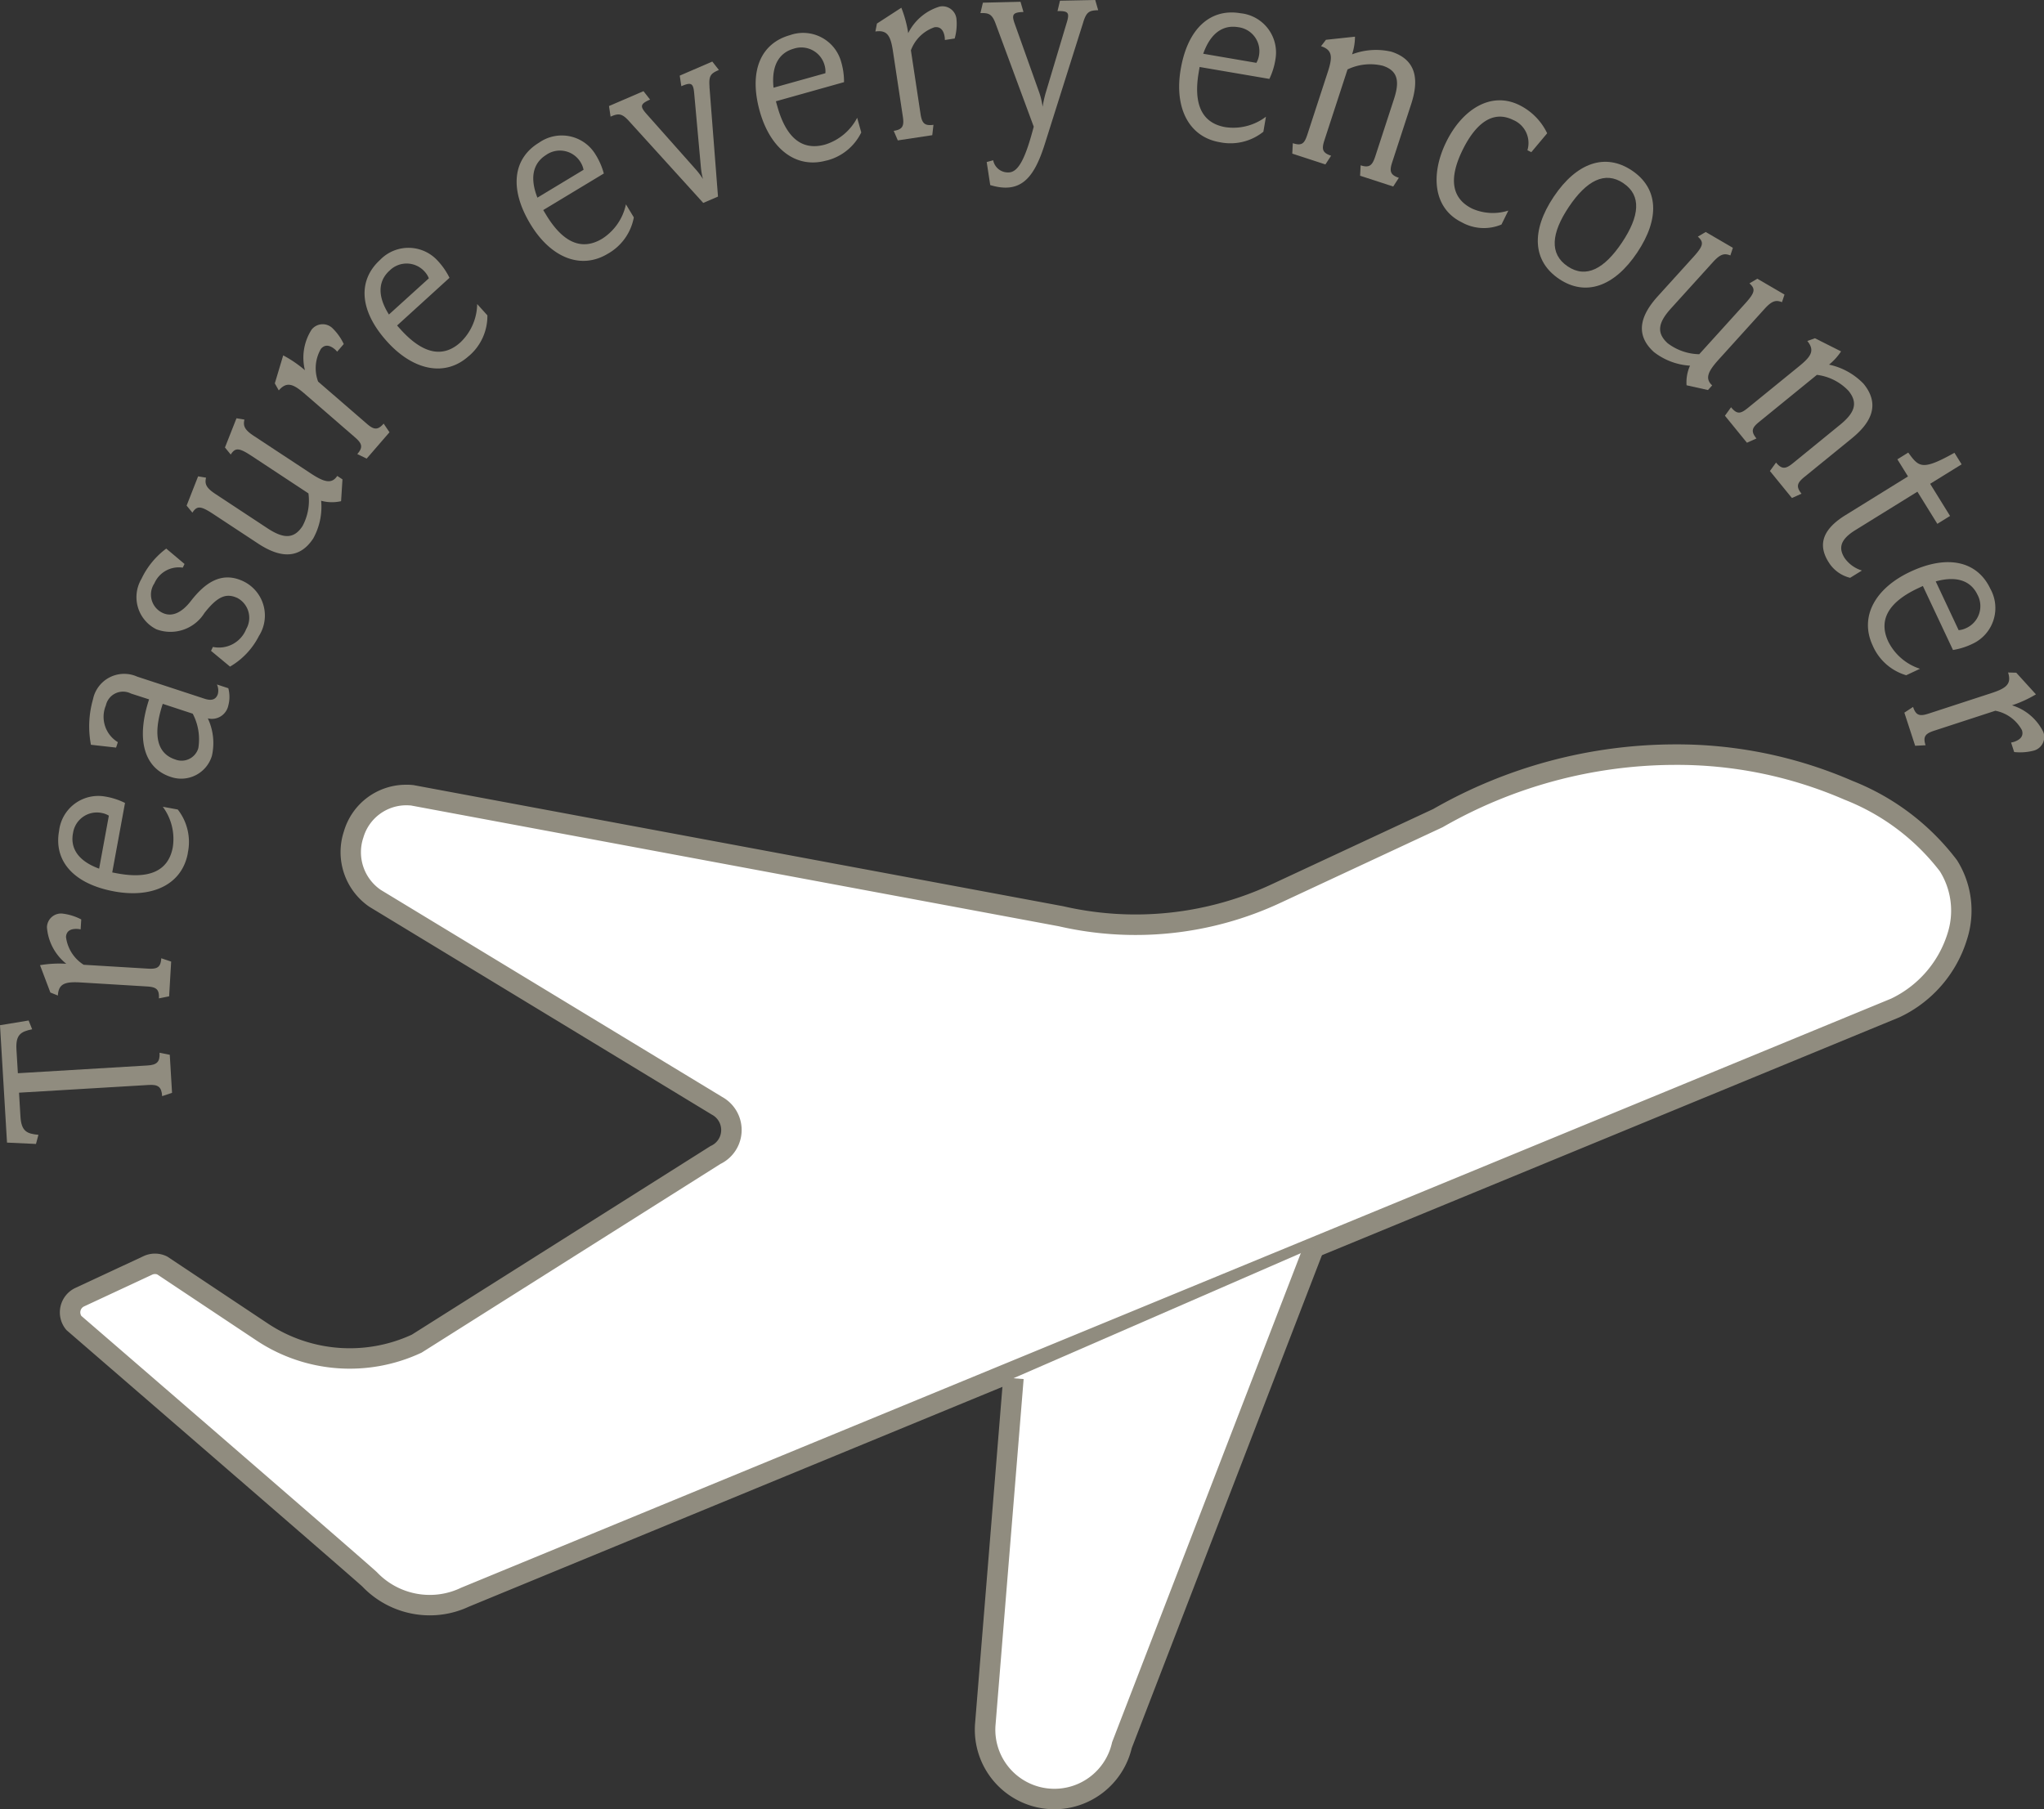 <svg xmlns="http://www.w3.org/2000/svg" width="100" height="88.532" viewBox="0 0 100 88.532">
  <rect x="0" y="0" width="100" height="88.532" fill="#333333" stroke="none"/>
  <g id="グループ_276" data-name="グループ 276" transform="translate(-264.622 -1525.948)">
    <path id="パス_10" data-name="パス 10" d="M96.836,58.663c-2.6-4.027-13.731-8.65-24.979-2.326l-7.914,3.69a16.255,16.255,0,0,1-10.526,1.108L21.706,55.223l-.065-.008a2.776,2.776,0,0,0-1.773,5.047L36.6,70.412a1.349,1.349,0,0,1-.08,2.4L21.9,82.048a7.746,7.746,0,0,1-7.566-.572L9.445,78.22a.822.822,0,0,0-.7,0L5.416,79.773a.822.822,0,0,0-.291,1.262S19.409,93.383,19.593,93.578a4.051,4.051,0,0,0,4.653.886L94.232,65.625C96.858,64.4,98.4,61.089,96.836,58.663Z" transform="translate(263.109 1509.648)" fill="#fff"/>
    <path id="パス_10_-_アウトライン" data-name="パス 10 - アウトライン" d="M83.431,52.725a21.53,21.53,0,0,1,8.72,1.789,11.872,11.872,0,0,1,5.106,3.878,4.62,4.62,0,0,1,.5,3.841,6.214,6.214,0,0,1-3.315,3.845l-.021.009L24.446,94.922a4.512,4.512,0,0,1-1.911.422,4.569,4.569,0,0,1-3.3-1.415c-.38-.355-9.6-8.331-14.438-12.516l-.033-.029-.028-.034a1.322,1.322,0,0,1,.469-2.03l3.331-1.553a1.311,1.311,0,0,1,.559-.124,1.333,1.333,0,0,1,.562.125l.034.016,4.921,3.276a7.246,7.246,0,0,0,7.049.549l14.616-9.231.029-.013a.849.849,0,0,0,.051-1.513l-.018-.01L19.582,60.671a3.241,3.241,0,0,1-1.243-3.692A3.163,3.163,0,0,1,21.384,54.7c.1,0,.2,0,.3.013h.005c.044,0,.078.009.109.015l31.731,5.917a15.755,15.755,0,0,0,10.2-1.074l7.9-3.682A23.885,23.885,0,0,1,83.431,52.725Zm10.6,12.442A5.274,5.274,0,0,0,96.8,61.956a3.635,3.635,0,0,0-.382-3.022,10.887,10.887,0,0,0-4.671-3.506,20.523,20.523,0,0,0-8.314-1.7A22.9,22.9,0,0,0,72.1,56.774l-.034.017-7.914,3.69a16.755,16.755,0,0,1-10.839,1.144l-31.7-5.911-.018,0c-.072-.006-.143-.009-.213-.009a2.189,2.189,0,0,0-2.091,1.577,2.235,2.235,0,0,0,.85,2.563L36.85,69.98a1.849,1.849,0,0,1-.089,3.275L22.141,82.488l-.029.013a8.246,8.246,0,0,1-8.054-.609l-4.852-3.23a.325.325,0,0,0-.247.011L5.628,80.226a.322.322,0,0,0-.135.466C8.9,83.633,19.77,93.037,19.956,93.235a3.564,3.564,0,0,0,2.579,1.109,3.52,3.52,0,0,0,1.5-.333L24.055,94Z" transform="translate(263.109 1509.648)" fill="#908c7f"/>
    <g id="グループ_274" data-name="グループ 274">
      <g id="グループ_273" data-name="グループ 273">
        <path id="パス_11" data-name="パス 11" d="M1.573,72.41c-.554.113-.812.262-.768.993l.069,1.157,6.342-.379c.452-.027.617-.171.59-.623l.5.1.111,1.861-.484.163c-.028-.465-.208-.574-.66-.547l-6.342.378L1,76.674c.043.731.317.849.88.9l-.12.447L.343,77.955,0,72.211l1.4-.231Z" transform="translate(264.622 1503.904)" fill="#908c7f"/>
        <path id="パス_12" data-name="パス 12" d="M4.839,64.719l-.03.492a1.061,1.061,0,0,0-.145-.022c-.306-.018-.552.073-.571.393a1.885,1.885,0,0,0,.865,1.36l3.138.189c.452.028.631-.055.658-.507l.484.162-.1,1.7-.5.1c.027-.452-.14-.556-.592-.583l-3.218-.195c-.758-.045-1.1.041-1.132.639L3.328,68.3l-.506-1.338a5.7,5.7,0,0,1,1.285-.069,2.532,2.532,0,0,1-.946-1.779.688.688,0,0,1,.774-.674,2.632,2.632,0,0,1,.9.282" transform="translate(263.758 1506.215)" fill="#908c7f"/>
        <path id="パス_13" data-name="パス 13" d="M10.445,58.941c-.282,1.532-1.733,2.213-3.593,1.872-2.03-.372-2.969-1.519-2.706-2.959A1.93,1.93,0,0,1,6.4,56.169a3.4,3.4,0,0,1,.972.314l-.625,3.4.262.049c1.428.262,2.47-.035,2.7-1.279a2.645,2.645,0,0,0-.489-1.984l.733.135a2.576,2.576,0,0,1,.489,2.133m-5.617-.963c-.108.589.1,1.291,1.281,1.724l.476-2.593a1.022,1.022,0,0,0-.355-.133,1.179,1.179,0,0,0-1.4,1" transform="translate(263.366 1508.756)" fill="#908c7f"/>
        <path id="パス_14" data-name="パス 14" d="M13.082,49.142a.821.821,0,0,1-.988.573,2.837,2.837,0,0,1,.2,1.831,1.568,1.568,0,0,1-2.02,1.032c-1.3-.427-1.7-1.832-1.054-3.792L8.333,48.5a.859.859,0,0,0-1.227.579,1.45,1.45,0,0,0,.586,1.8l-.087.266-1.23-.138a4.808,4.808,0,0,1,.1-2.223,1.556,1.556,0,0,1,2.158-1.113l3.3,1.083c.379.124.569.018.652-.234a.719.719,0,0,0-.045-.463l.556.183a1.649,1.649,0,0,1-.015.9m-3.193-.136c-.547,1.67-.189,2.459.607,2.721a.852.852,0,0,0,1.134-.553,2.7,2.7,0,0,0-.274-1.686Z" transform="translate(262.696 1511.385)" fill="#908c7f"/>
        <path id="パス_15" data-name="パス 15" d="M15.632,42.95a3.626,3.626,0,0,1-1.423,1.518l-.93-.771.092-.192A1.435,1.435,0,0,0,15,42.632a1.1,1.1,0,0,0-.412-1.512c-.564-.271-.99-.091-1.631.724a1.958,1.958,0,0,1-2.346.8,1.756,1.756,0,0,1-.737-2.466,3.949,3.949,0,0,1,1.215-1.485l.894.753-.087.18a1.3,1.3,0,0,0-1.387.767.987.987,0,0,0,.4,1.446c.432.207.918.026,1.39-.589.7-.9,1.513-1.46,2.569-.953a1.86,1.86,0,0,1,.765,2.656" transform="translate(261.667 1514.099)" fill="#908c7f"/>
        <path id="パス_16" data-name="パス 16" d="M20.717,33.557a1.989,1.989,0,0,1-.975-.021,3.2,3.2,0,0,1-.389,1.848c-.784,1.189-1.863.8-2.719.232l-2.168-1.428c-.622-.411-.8-.413-1.023-.069l-.283-.345.562-1.432.388.065c-.065.292-.016.484.451.792l2.545,1.678c.744.49,1.281.573,1.72-.094a2.629,2.629,0,0,0,.294-1.607l-2.779-1.832c-.622-.41-.8-.413-1.023-.069l-.282-.345L15.6,29.5l.388.065c-.065.292-.016.484.451.792l2.79,1.838c.633.418,1.025.549,1.3.126l.256.169Z" transform="translate(260.592 1516.915)" fill="#908c7f"/>
        <path id="パス_17" data-name="パス 17" d="M22.751,23.84l-.323.373a1.023,1.023,0,0,0-.1-.106c-.232-.2-.483-.277-.691-.035a1.88,1.88,0,0,0-.14,1.605l2.376,2.056c.342.3.535.339.831,0l.285.423-1.116,1.289-.459-.222c.3-.342.226-.526-.117-.822L20.86,26.289c-.574-.5-.895-.634-1.287-.181l-.194-.345.41-1.369a5.7,5.7,0,0,1,1.063.726,2.535,2.535,0,0,1,.328-1.988.689.689,0,0,1,1.025-.064,2.645,2.645,0,0,1,.547.772" transform="translate(258.688 1518.944)" fill="#908c7f"/>
        <path id="パス_18" data-name="パス 18" d="M30.809,22.778c-1.154,1.047-2.722.706-3.992-.7-1.386-1.529-1.436-3.012-.351-4a1.93,1.93,0,0,1,2.817.035,3.43,3.43,0,0,1,.581.839L27.3,21.286l.179.2c.975,1.076,1.983,1.474,2.921.624a2.647,2.647,0,0,0,.818-1.874l.5.553a2.573,2.573,0,0,1-.908,1.992M26.931,18.6c-.445.4-.7,1.087-.03,2.148l1.953-1.771a1.027,1.027,0,0,0-.2-.321,1.179,1.179,0,0,0-1.722-.056" transform="translate(256.749 1520.59)" fill="#908c7f"/>
        <path id="パス_19" data-name="パス 19" d="M40.892,15.347c-1.334.805-2.807.17-3.784-1.449-1.066-1.767-.83-3.231.423-3.988a1.93,1.93,0,0,1,2.758.575,3.427,3.427,0,0,1,.409.935l-2.964,1.789.138.228c.75,1.243,1.662,1.827,2.746,1.174a2.641,2.641,0,0,0,1.162-1.682l.386.638a2.577,2.577,0,0,1-1.274,1.78m-3-4.845c-.513.309-.9.932-.443,2.1l2.257-1.363a1.05,1.05,0,0,0-.135-.353,1.179,1.179,0,0,0-1.68-.386" transform="translate(253.465 1523.018)" fill="#908c7f"/>
        <path id="パス_20" data-name="パス 20" d="M47.861,5.575l.418,5.374-.721.311L43.936,7.267c-.365-.408-.533-.393-.912-.23l-.078-.518,1.688-.728.322.412c-.5.216-.49.342-.176.7L47.2,9.629a3.3,3.3,0,0,1,.343.461,3.615,3.615,0,0,1-.1-.566L47.115,5.9c-.044-.5-.141-.562-.63-.351l-.078-.518L48,4.342l.323.412c-.4.173-.5.275-.458.821" transform="translate(251.47 1524.618)" fill="#908c7f"/>
        <path id="パス_21" data-name="パス 21" d="M56.753,8.571c-1.5.421-2.75-.583-3.261-2.4-.558-1.987.059-3.336,1.469-3.732a1.93,1.93,0,0,1,2.506,1.288,3.434,3.434,0,0,1,.145,1.01l-3.333.936c.021.077.047.167.073.257.392,1.4,1.116,2.2,2.334,1.861a2.646,2.646,0,0,0,1.569-1.311l.2.717a2.576,2.576,0,0,1-1.7,1.377M55.149,3.1c-.577.162-1.115.659-.986,1.909L56.7,4.3a1.05,1.05,0,0,0-.036-.377A1.18,1.18,0,0,0,55.149,3.1" transform="translate(248.303 1525.231)" fill="#908c7f"/>
        <path id="パス_22" data-name="パス 22" d="M65.616,2.021l-.487.074a1.007,1.007,0,0,0-.009-.147c-.045-.3-.187-.524-.5-.476A1.881,1.881,0,0,0,63.468,2.6l.47,3.108c.068.448.186.6.633.538l-.058.507-1.686.255-.2-.467c.448-.068.514-.253.446-.7l-.482-3.187c-.113-.751-.268-1.064-.861-.974l.076-.389L63,.516a5.723,5.723,0,0,1,.336,1.243,2.531,2.531,0,0,1,1.541-1.3.689.689,0,0,1,.821.617,2.633,2.633,0,0,1-.087.943" transform="translate(245.719 1525.81)" fill="#908c7f"/>
        <path id="パス_23" data-name="パス 23" d="M74.169,1.092,72.288,7.049c-.532,1.69-1.193,2.452-2.669,2.007l-.173-1.127.317-.087a.736.736,0,0,0,.76.595c.479-.012.822-.7,1.224-2.239l-1.85-5C69.713.679,69.552.63,69.139.64L69.26.131,71.1.087l.145.5c-.545.012-.582.147-.425.583l1.2,3.366a3.7,3.7,0,0,1,.162.688,5.568,5.568,0,0,1,.156-.7l1.024-3.419c.148-.483.079-.574-.452-.562l.121-.509L74.756,0,74.9.5c-.44.01-.572.08-.732.59" transform="translate(243.449 1525.948)" fill="#908c7f"/>
        <path id="パス_24" data-name="パス 24" d="M85.145,7.23c-1.536-.262-2.235-1.706-1.916-3.57C83.576,1.626,84.712.672,86.156.918a1.931,1.931,0,0,1,1.711,2.238,3.392,3.392,0,0,1-.3.975l-3.413-.583c-.013.078-.029.171-.044.262-.245,1.431.064,2.47,1.311,2.683A2.641,2.641,0,0,0,87.4,5.981l-.126.735a2.577,2.577,0,0,1-2.128.514M86.04,1.6c-.591-.1-1.29.117-1.709,1.3l2.6.445a1.04,1.04,0,0,0,.128-.357A1.179,1.179,0,0,0,86.04,1.6" transform="translate(239.157 1525.678)" fill="#908c7f"/>
        <path id="パス_25" data-name="パス 25" d="M96.07,9.919,94.45,9.391l.026-.51c.43.141.572,0,.713-.425l.921-2.824c.276-.848.2-1.378-.549-1.622a2.569,2.569,0,0,0-1.726.18L92.707,7.647c-.14.43-.118.62.325.764l-.279.427-1.621-.529.026-.51c.456.149.573,0,.713-.425l1-3.064c.235-.722.237-1.072-.333-1.257l.242-.314L94.2,2.587a2.814,2.814,0,0,1-.142.864,3.288,3.288,0,0,1,1.933-.126c1.367.446,1.274,1.592.956,2.567l-.925,2.836c-.142.43-.106.624.324.764Z" transform="translate(236.713 1525.156)" fill="#908c7f"/>
        <path id="パス_26" data-name="パス 26" d="M105.945,9.613l-.191-.094a1.221,1.221,0,0,0-.7-1.483c-1-.493-1.838.18-2.472,1.471s-.614,2.338.474,2.871a2.5,2.5,0,0,0,1.764.094l-.335.681a2.215,2.215,0,0,1-1.947-.11c-1.4-.686-1.53-2.353-.756-3.93s2.172-2.493,3.57-1.807a2.958,2.958,0,0,1,1.368,1.383Z" transform="translate(233.595 1523.781)" fill="#908c7f"/>
        <path id="パス_27" data-name="パス 27" d="M109.493,17.148c-1.295-.867-1.394-2.345-.268-4.026s2.531-2.151,3.825-1.284,1.383,2.337.257,4.018-2.531,2.151-3.814,1.292m3.141-4.69c-.907-.608-1.809-.122-2.669,1.161s-.964,2.3-.058,2.91,1.8.114,2.658-1.168.966-2.3.069-2.9" transform="translate(231.411 1522.453)" fill="#908c7f"/>
        <path id="パス_28" data-name="パス 28" d="M117.971,23.864a1.991,1.991,0,0,1,.169-.96,3.189,3.189,0,0,1-1.767-.667c-1.055-.956-.5-1.963.185-2.723L118.3,17.59c.5-.552.529-.724.223-1l.385-.227,1.329.774-.123.373c-.28-.108-.476-.089-.851.325l-2.046,2.259c-.6.661-.762,1.178-.169,1.714a2.632,2.632,0,0,0,1.543.536l2.234-2.467c.5-.552.53-.724.223-1l.385-.227,1.329.774-.123.373c-.279-.109-.475-.089-.85.325L119.547,22.6c-.509.562-.7.93-.323,1.269l-.206.228Z" transform="translate(229.164 1520.937)" fill="#908c7f"/>
        <path id="パス_29" data-name="パス 29" d="M124.918,31.677l-1.076-1.321.3-.414c.286.351.479.314.83.028l2.3-1.875c.692-.563.912-1.052.416-1.661a2.562,2.562,0,0,0-1.547-.783l-2.818,2.295c-.351.285-.434.456-.14.818l-.466.208-1.076-1.322.3-.414c.3.372.479.314.83.028l2.5-2.035c.589-.479.779-.771.4-1.236l.373-.133,1.278.642a2.78,2.78,0,0,1-.588.649,3.29,3.29,0,0,1,1.693.94c.907,1.115.209,2.027-.586,2.674l-2.312,1.882c-.351.286-.426.468-.141.819Z" transform="translate(227.371 1518.64)" fill="#908c7f"/>
        <path id="パス_30" data-name="パス 30" d="M128.823,37.27c-.42-.679-.475-1.475.826-2.281l3.067-1.9-.519-.837.532-.33c.519.712.668.9,2.26.01l.351.565-1.54.953.974,1.573-.622.386-.975-1.573-3.055,1.892c-.8.5-.769.931-.51,1.349a1.6,1.6,0,0,0,.851.616l-.577.357a1.708,1.708,0,0,1-1.063-.782" transform="translate(225.252 1516.172)" fill="#908c7f"/>
        <path id="パス_31" data-name="パス 31" d="M131.962,43.735c-.663-1.41.122-2.808,1.833-3.612,1.867-.878,3.3-.492,3.922.833a1.929,1.929,0,0,1-.857,2.683,3.438,3.438,0,0,1-.972.31l-1.473-3.132-.241.113c-1.313.617-1.988,1.465-1.451,2.608a2.64,2.64,0,0,0,1.551,1.33l-.674.317a2.577,2.577,0,0,1-1.639-1.451m5.128-2.484c-.255-.542-.833-.991-2.045-.657l1.121,2.386a1.038,1.038,0,0,0,.366-.1,1.179,1.179,0,0,0,.558-1.63" transform="translate(224.281 1513.805)" fill="#908c7f"/>
      </g>
      <path id="パス_32" data-name="パス 32" d="M139.667,51.329l-.153-.468a1.008,1.008,0,0,0,.144-.033c.292-.1.486-.271.387-.574a1.882,1.882,0,0,0-1.3-.948l-2.988.975c-.431.14-.566.283-.426.713l-.509.026-.529-1.621.427-.28c.14.431.334.466.765.325l3.064-1c.721-.236,1-.441.819-1.01l.4.011.962,1.059a5.753,5.753,0,0,1-1.17.536,2.532,2.532,0,0,1,1.532,1.307.689.689,0,0,1-.473.911,2.64,2.64,0,0,1-.943.069" transform="translate(223.497 1511.421)" fill="#908c7f"/>
    </g>
    <path id="パス_33" data-name="パス 33" d="M85.551,87.991l-9.395,24.352a3.389,3.389,0,0,1-6.679-1.064L70.85,94.39" transform="translate(243.35 1499.001)" fill="#fff"/>
    <path id="パス_33_-_アウトライン" data-name="パス 33 - アウトライン" d="M72.846,115.479a3.894,3.894,0,0,1-3.866-4.245l1.372-16.885,1,.081-1.372,16.89a2.889,2.889,0,0,0,5.693.912l.008-.035,9.408-24.386.933.36-9.382,24.32a3.9,3.9,0,0,1-3.789,2.989Z" transform="translate(243.35 1499.001)" fill="#908c7f"/>
  </g>
</svg>
